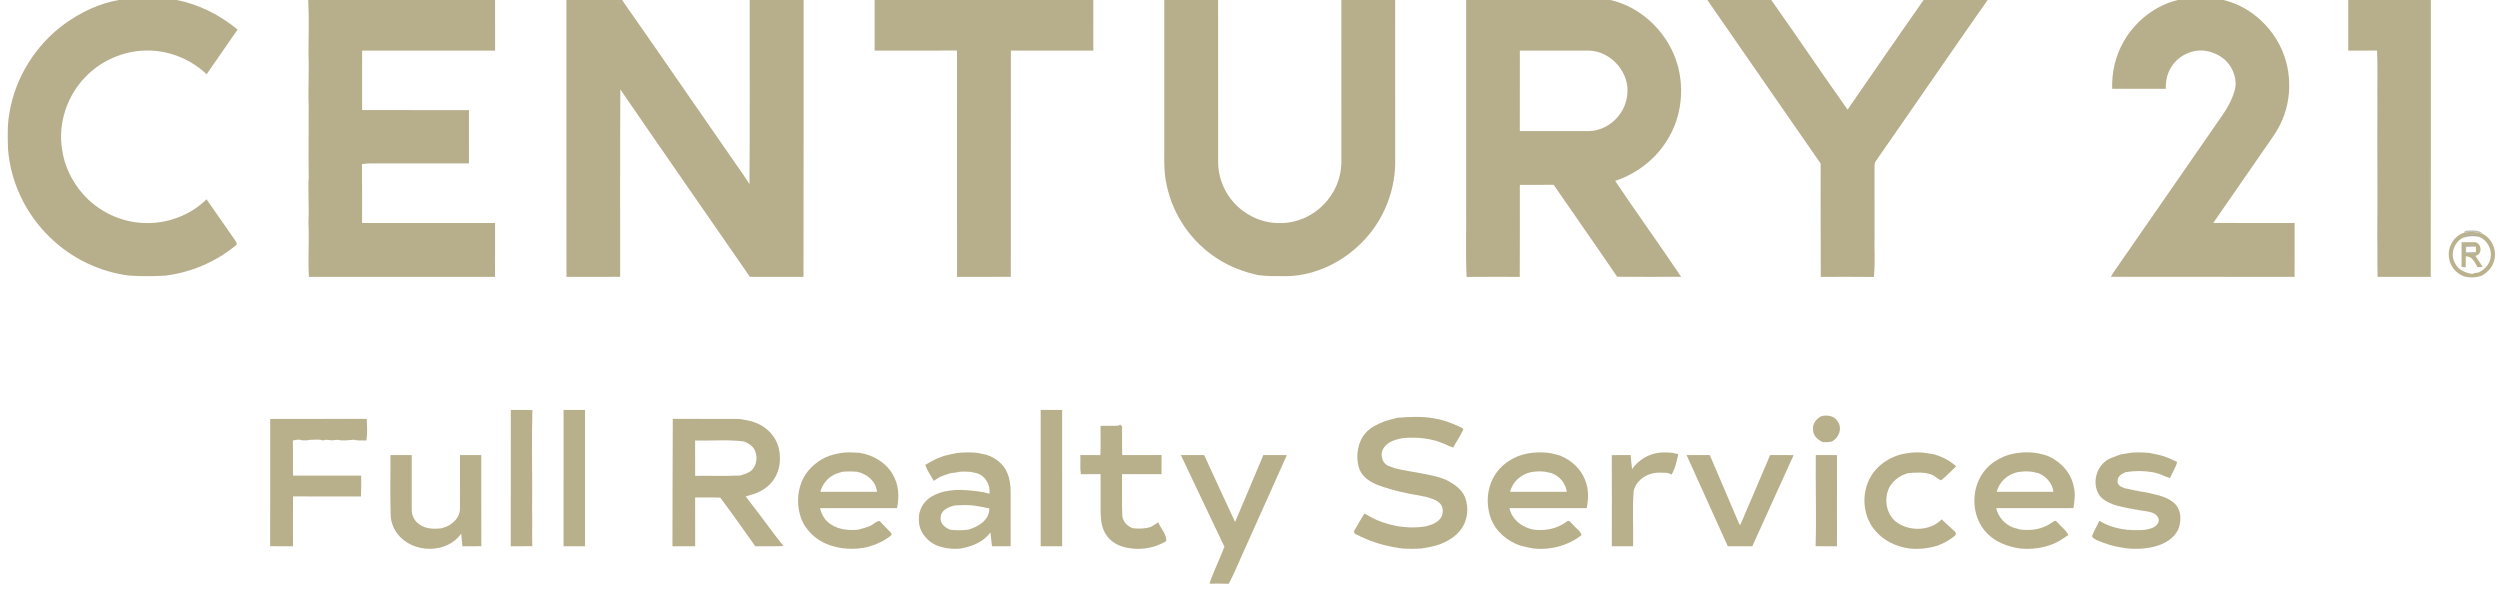 <?xml version="1.0" encoding="UTF-8" ?>
<!DOCTYPE svg PUBLIC "-//W3C//DTD SVG 1.1//EN" "http://www.w3.org/Graphics/SVG/1.1/DTD/svg11.dtd">
<svg width="1710pt" height="409pt" viewBox="0 0 1710 409" version="1.1" xmlns="http://www.w3.org/2000/svg">
<g id="#b7ae8bff">
<path fill="#b7ae8b" opacity="1.00" d=" M 81.39 0.00 L 120.75 0.00 C 136.13 2.93 150.48 10.31 162.52 20.23 C 155.49 30.45 148.41 40.63 141.31 50.80 C 130.11 40.05 114.49 34.04 98.97 34.58 C 83.85 35.04 69.05 41.63 58.54 52.50 C 45.95 65.33 39.60 84.17 42.44 101.98 C 43.92 113.25 49.06 123.91 56.49 132.46 C 66.88 144.35 82.21 151.88 98.02 152.53 C 113.82 153.34 129.98 147.48 141.26 136.32 C 147.81 145.59 154.20 154.97 160.73 164.25 C 161.43 165.39 162.76 167.06 161.07 168.02 C 147.43 179.21 130.52 186.41 113.00 188.54 C 104.69 189.01 96.33 189.05 88.02 188.48 C 68.01 185.87 48.86 176.68 34.42 162.56 C 17.84 146.80 7.21 124.82 5.49 101.98 C 5.21 93.65 4.97 85.22 6.48 76.99 C 10.53 52.89 24.44 30.72 44.16 16.34 C 55.22 8.39 67.91 2.28 81.39 0.00 Z" />
<path fill="#b7ae8b" opacity="1.00" d=" M 210.83 0.00 L 338.64 0.00 C 338.64 11.53 338.62 23.07 338.65 34.60 C 308.33 34.61 278.01 34.59 247.69 34.62 C 247.68 48.18 247.68 61.74 247.68 75.30 C 272.04 75.35 296.40 75.31 320.77 75.32 C 320.70 87.47 320.74 99.63 320.74 111.78 C 300.50 111.77 280.25 111.78 260.01 111.78 C 255.87 111.79 251.69 111.50 247.60 112.28 C 247.78 125.69 247.64 139.10 247.67 152.52 C 277.99 152.56 308.32 152.53 338.64 152.53 C 338.60 164.81 338.72 177.09 338.57 189.37 C 296.15 189.35 253.72 189.32 211.30 189.39 C 210.52 176.93 211.63 164.44 210.97 151.97 C 211.54 141.66 210.56 131.34 211.15 121.04 C 210.93 104.67 211.19 88.32 211.13 71.95 C 210.66 60.30 211.54 48.64 211.00 36.98 C 211.03 24.66 211.47 12.31 210.83 0.00 Z" />
<path fill="#b7ae8b" opacity="1.00" d=" M 387.42 0.00 L 425.48 0.00 C 450.98 36.42 476.14 73.08 501.51 109.59 C 505.22 115.02 509.09 120.34 512.63 125.88 C 512.99 83.93 512.68 41.96 512.78 0.00 L 549.66 0.00 C 549.61 63.12 549.75 126.25 549.59 189.37 C 537.38 189.33 525.17 189.36 512.95 189.36 C 483.44 146.60 453.65 104.03 424.31 61.16 C 424.02 103.88 424.27 146.62 424.18 189.35 C 411.94 189.37 399.71 189.32 387.48 189.37 C 387.35 126.25 387.46 63.12 387.42 0.00 Z" />
<path fill="#b7ae8b" opacity="1.00" d=" M 598.24 0.00 L 747.84 0.00 C 747.84 11.54 747.84 23.08 747.85 34.62 C 729.04 34.58 710.24 34.63 691.44 34.59 C 691.37 86.18 691.47 137.76 691.39 189.35 C 679.13 189.35 666.88 189.35 654.62 189.36 C 654.53 137.76 654.64 86.17 654.57 34.58 C 635.79 34.64 617.02 34.57 598.24 34.62 C 598.24 23.08 598.24 11.54 598.24 0.00 Z" />
<path fill="#b7ae8b" opacity="1.00" d=" M 796.37 0.00 L 833.19 0.00 C 833.21 37.02 833.17 74.04 833.22 111.06 C 833.20 124.14 839.96 136.93 850.57 144.52 C 857.61 149.67 866.29 152.67 875.04 152.58 C 886.23 152.85 897.35 148.09 905.16 140.13 C 912.87 132.53 917.44 121.81 917.50 110.98 C 917.46 73.99 917.49 36.99 917.48 0.00 L 954.30 0.00 C 954.31 37.31 954.28 74.62 954.32 111.93 C 953.99 133.00 944.77 153.78 929.25 168.05 C 915.30 181.16 896.29 189.51 876.99 188.87 C 871.64 188.92 866.28 188.87 860.96 188.24 C 850.88 186.12 841.09 182.42 832.46 176.75 C 815.04 165.58 802.39 147.30 798.11 127.06 C 795.57 116.56 796.55 105.72 796.37 95.03 C 796.37 63.35 796.37 31.68 796.37 0.00 Z" />
<path fill="#b7ae8b" opacity="1.00" d=" M 1002.83 0.00 L 1101.48 0.00 C 1123.72 5.04 1142.05 23.61 1147.77 45.59 C 1151.86 61.17 1150.03 78.33 1142.30 92.51 C 1134.45 107.28 1120.62 118.53 1104.76 123.72 C 1119.58 145.75 1135.08 167.31 1149.92 189.33 C 1135.32 189.35 1120.72 189.41 1106.13 189.30 C 1091.81 168.23 1077.16 147.39 1062.69 126.42 C 1054.98 126.45 1047.27 126.42 1039.57 126.44 C 1039.54 147.42 1039.65 168.40 1039.51 189.37 C 1027.39 189.36 1015.27 189.28 1003.16 189.42 C 1002.40 173.64 1003.03 157.82 1002.83 142.02 C 1002.83 94.68 1002.83 47.34 1002.83 0.00 M 1087.01 34.61 C 1071.20 34.60 1055.39 34.61 1039.58 34.60 C 1039.54 52.95 1039.61 71.30 1039.55 89.64 C 1052.05 89.67 1064.54 89.65 1077.04 89.65 C 1082.84 89.44 1088.90 90.42 1094.46 88.25 C 1104.35 84.94 1111.85 75.61 1113.00 65.24 C 1115.17 50.08 1102.24 35.07 1087.01 34.61 Z" />
<path fill="#b7ae8b" opacity="1.00" d=" M 1167.82 0.00 L 1211.56 0.00 C 1229.12 24.88 1246.13 50.15 1263.74 74.99 C 1281.01 49.95 1298.26 24.90 1315.72 0.00 L 1359.56 0.00 C 1334.01 36.33 1308.98 73.05 1283.54 109.47 C 1282.49 110.74 1282.08 112.33 1282.18 113.95 C 1282.19 129.64 1282.19 145.34 1282.19 161.03 C 1281.93 170.49 1282.76 180.01 1281.71 189.43 C 1269.60 189.27 1257.50 189.37 1245.40 189.38 C 1245.24 163.55 1245.37 137.72 1245.33 111.89 C 1219.51 74.58 1193.71 37.26 1167.82 0.00 Z" />
<path fill="#b7ae8b" opacity="1.00" d=" M 1489.62 0.00 L 1520.66 0.00 C 1536.02 3.48 1549.42 14.06 1557.43 27.52 C 1567.90 44.83 1568.62 67.53 1559.45 85.54 C 1557.12 90.33 1553.91 94.61 1550.91 98.99 C 1538.56 116.82 1526.21 134.65 1513.87 152.47 C 1532.42 152.61 1550.98 152.50 1569.53 152.53 C 1569.50 164.81 1569.59 177.09 1569.48 189.37 C 1527.60 189.32 1485.72 189.39 1443.84 189.33 C 1444.59 188.01 1445.37 186.71 1446.23 185.45 C 1470.28 150.77 1494.29 116.06 1518.34 81.38 C 1522.56 75.48 1526.43 69.17 1528.44 62.14 C 1530.19 56.52 1528.64 50.35 1525.63 45.44 C 1522.04 39.60 1515.59 35.99 1508.96 34.80 C 1500.47 33.46 1491.45 37.27 1486.34 44.13 C 1482.71 48.85 1481.11 54.86 1481.46 60.76 C 1469.22 60.72 1456.97 60.75 1444.73 60.74 C 1444.35 49.57 1446.95 38.27 1452.51 28.56 C 1460.39 14.63 1474.00 3.77 1489.62 0.00 Z" />
<path fill="#b7ae8b" opacity="1.00" d=" M 1606.21 0.00 L 1662.69 0.00 C 1662.65 63.13 1662.78 126.25 1662.63 189.38 C 1650.50 189.34 1638.38 189.32 1626.26 189.39 C 1626.03 179.90 1626.26 170.42 1626.06 160.93 C 1626.38 131.29 1625.94 101.64 1626.14 72.00 C 1625.96 59.52 1626.46 47.04 1625.92 34.58 C 1619.34 34.63 1612.77 34.59 1606.20 34.61 C 1606.22 23.07 1606.20 11.54 1606.21 0.00 Z" />
</g>
<g id="#3e3b2f57">
<path fill="#3e3b2f" opacity="0.34" d=" M 1685.32 159.23 C 1685.70 157.54 1687.63 157.85 1688.91 157.65 C 1692.06 157.63 1696.06 157.29 1698.25 160.08 C 1694.10 158.59 1689.61 158.14 1685.32 159.23 Z" />
</g>
<g id="#bab18dfd">
<path fill="#bab18d" opacity="1.00" d=" M 1675.26 176.99 C 1673.64 169.70 1678.13 161.48 1685.32 159.23 C 1689.61 158.14 1694.10 158.59 1698.25 160.08 C 1705.38 163.60 1708.49 172.95 1705.36 180.16 C 1704.04 183.69 1701.16 186.29 1698.09 188.30 C 1693.98 190.03 1689.30 190.17 1685.05 188.94 C 1680.05 186.88 1676.07 182.40 1675.26 176.99 M 1683.80 163.05 C 1678.39 166.50 1675.85 174.19 1679.20 179.91 C 1681.27 184.60 1686.27 186.62 1691.00 187.40 C 1692.24 186.64 1693.75 186.59 1695.20 186.40 C 1698.53 184.92 1701.46 182.34 1702.83 178.89 C 1705.44 172.69 1702.32 164.82 1696.10 162.20 C 1692.83 159.34 1686.80 160.02 1683.80 163.05 Z" />
</g>
<g id="#6d685395">
<path fill="#6d6853" opacity="0.58" d=" M 1683.80 163.05 C 1686.80 160.02 1692.83 159.34 1696.10 162.20 C 1692.00 160.98 1687.69 161.37 1683.80 163.05 Z" />
</g>
<g id="#bab18dff">
<path fill="#bab18d" opacity="1.00" d=" M 1683.75 165.65 C 1686.86 165.60 1689.99 165.64 1693.13 165.67 C 1697.77 166.85 1697.98 174.07 1693.16 175.02 C 1694.80 177.57 1696.66 179.99 1698.11 182.69 C 1696.92 182.71 1695.75 182.73 1694.60 182.75 C 1692.77 179.56 1691.09 175.10 1686.60 175.40 C 1686.53 177.87 1686.53 180.33 1686.52 182.80 C 1685.56 182.74 1684.62 182.68 1683.71 182.63 C 1683.75 176.97 1683.70 171.31 1683.75 165.65 M 1686.39 173.59 C 1688.79 173.57 1691.36 173.74 1693.54 172.45 C 1693.52 171.19 1693.52 169.94 1693.52 168.69 C 1691.33 167.75 1688.94 167.67 1686.62 167.60 C 1686.35 169.59 1686.28 171.59 1686.39 173.59 Z" />
</g>
<g id="#5753427a">
<path fill="#575342" opacity="0.48" d=" M 1686.39 173.59 C 1686.28 171.59 1686.35 169.59 1686.62 167.60 C 1688.94 167.67 1691.33 167.75 1693.52 168.69 C 1691.27 168.75 1689.04 168.78 1686.82 168.80 C 1686.82 169.76 1686.81 171.69 1686.81 172.65 C 1689.04 172.57 1691.28 172.49 1693.54 172.45 C 1691.36 173.74 1688.79 173.57 1686.39 173.59 Z" />
</g>
<g id="#b8af8bff">
<path fill="#b8af8b" opacity="1.00" d=" M 349.39 280.38 C 354.30 280.40 359.22 280.34 364.14 280.44 C 363.54 303.30 364.22 326.18 363.97 349.03 C 364.18 357.22 363.80 365.41 364.12 373.60 C 359.20 373.68 354.29 373.63 349.37 373.65 C 349.40 342.56 349.37 311.47 349.39 280.38 Z" />
<path fill="#b8af8b" opacity="1.00" d=" M 385.49 280.38 C 390.38 280.40 395.27 280.38 400.16 280.39 C 400.16 311.48 400.15 342.56 400.16 373.64 C 395.27 373.65 390.37 373.64 385.48 373.65 C 385.51 342.56 385.48 311.47 385.49 280.38 Z" />
<path fill="#b8af8b" opacity="1.00" d=" M 711.83 280.40 C 716.72 280.37 721.61 280.39 726.51 280.38 C 726.51 311.47 726.49 342.56 726.52 373.65 C 721.61 373.64 716.72 373.65 711.82 373.63 C 711.84 342.56 711.83 311.48 711.83 280.40 Z" />
<path fill="#b8af8b" opacity="1.00" d=" M 1240.14 294.03 C 1239.52 289.97 1242.37 286.44 1245.78 284.67 C 1249.77 283.65 1254.63 284.36 1256.91 288.17 C 1260.39 292.80 1257.85 299.50 1252.97 301.98 C 1250.94 302.49 1248.82 302.46 1246.76 302.42 C 1243.39 300.91 1240.13 298.01 1240.14 294.03 Z" />
<path fill="#b8af8b" opacity="1.00" d=" M 184.81 286.57 C 206.81 286.45 228.80 286.63 250.80 286.48 C 251.15 291.40 251.38 296.40 250.62 301.30 C 247.76 301.18 244.84 301.55 242.05 300.77 C 239.01 301.04 235.96 301.40 232.91 301.18 C 231.38 300.63 229.80 300.87 228.25 301.08 C 225.83 301.60 223.30 300.08 220.99 301.31 C 218.11 300.21 214.93 300.90 211.92 300.86 C 210.27 301.26 208.58 301.27 206.90 301.20 C 204.74 300.40 202.46 300.74 200.31 301.34 C 200.53 309.33 200.27 317.33 200.46 325.32 C 215.99 325.28 231.51 325.31 247.04 325.31 C 247.10 330.07 247.16 334.84 246.90 339.60 C 231.41 339.52 215.93 339.62 200.44 339.55 C 200.34 350.91 200.40 362.28 200.41 373.64 C 195.20 373.63 189.99 373.70 184.78 373.58 C 184.86 344.58 184.80 315.57 184.81 286.57 Z" />
<path fill="#b8af8b" opacity="1.00" d=" M 460.18 286.48 C 474.81 286.61 489.43 286.47 504.06 286.55 C 505.67 286.55 507.30 286.68 508.88 287.10 C 510.53 287.39 512.20 287.67 513.84 288.09 C 514.86 288.45 515.88 288.82 516.91 289.18 C 524.38 291.98 530.52 298.29 532.56 306.07 C 534.38 313.28 533.66 321.41 529.45 327.69 C 526.35 332.59 521.27 335.93 515.87 337.82 C 513.91 338.37 511.96 338.94 510.04 339.60 C 518.89 350.71 527.03 362.37 535.87 373.50 C 529.45 373.80 523.03 373.59 516.62 373.63 C 508.70 362.51 500.85 351.31 492.68 340.38 C 486.95 340.11 481.21 340.37 475.47 340.28 C 475.51 351.40 475.46 362.52 475.51 373.64 C 470.32 373.65 465.14 373.64 459.96 373.64 C 460.08 344.59 459.98 315.53 460.18 286.48 M 475.46 301.28 C 475.51 309.35 475.48 317.42 475.49 325.48 C 485.70 325.35 495.93 325.73 506.14 325.27 C 508.79 324.41 511.66 323.83 513.81 321.93 C 517.90 318.34 518.46 311.78 515.86 307.17 C 514.37 304.54 511.61 303.13 508.95 301.98 C 497.88 300.51 486.61 301.62 475.46 301.28 Z" />
<path fill="#b8af8b" opacity="1.00" d=" M 947.15 288.14 C 950.00 287.17 952.95 286.53 955.87 285.76 C 964.16 285.10 972.64 284.67 980.86 286.15 C 981.95 286.36 983.06 286.57 984.18 286.78 C 985.47 287.15 986.79 287.49 988.13 287.82 C 989.36 288.26 990.63 288.70 991.89 289.15 C 993.98 289.97 996.04 290.88 998.14 291.73 C 998.97 292.50 1000.96 292.55 1000.77 294.07 C 998.85 298.26 996.11 302.04 994.00 306.15 C 991.98 305.51 990.04 304.65 988.17 303.68 C 986.47 303.07 984.80 302.46 983.15 301.81 C 975.29 299.37 967.01 298.95 958.87 299.75 C 954.47 300.70 949.70 302.03 946.87 305.82 C 943.55 309.94 944.86 316.98 950.11 318.83 C 951.35 319.28 952.59 319.74 953.85 320.22 C 960.43 321.99 967.23 322.70 973.89 324.09 C 975.54 324.41 977.20 324.71 978.85 325.11 C 980.18 325.42 981.53 325.73 982.88 326.07 C 984.93 326.63 986.94 327.35 988.93 328.13 C 994.34 330.91 1000.03 334.52 1002.24 340.50 C 1004.81 347.63 1003.87 356.13 999.21 362.22 C 995.75 366.97 990.51 370.02 985.16 372.22 C 980.93 373.70 976.53 374.52 972.12 375.16 C 967.72 375.46 963.31 375.46 958.92 375.14 C 951.48 374.19 944.14 372.47 937.13 369.80 C 935.03 368.96 932.96 368.08 930.93 367.14 C 929.51 366.40 928.09 365.69 926.65 365.03 C 926.50 364.63 926.19 363.83 926.03 363.43 C 928.55 359.42 930.67 355.17 933.31 351.24 C 936.28 352.68 938.97 354.69 942.11 355.84 C 952.44 360.19 963.93 361.83 975.02 360.08 C 979.28 359.03 984.14 357.38 986.14 353.10 C 987.27 350.23 987.21 346.47 984.84 344.21 C 982.24 341.61 978.52 340.79 975.12 339.81 C 972.05 339.21 969.01 338.48 965.91 338.11 C 962.91 337.41 959.91 336.74 956.90 336.13 C 955.55 335.76 954.21 335.44 952.87 335.12 C 948.57 333.84 944.22 332.67 940.15 330.77 C 935.31 328.50 930.77 324.81 929.35 319.44 C 927.26 311.52 928.63 302.32 934.14 296.04 C 937.60 292.20 942.41 289.98 947.15 288.14 Z" />
<path fill="#b8af8b" opacity="1.00" d=" M 752.76 291.34 C 756.89 291.08 761.05 291.48 765.17 291.12 L 766.11 290.37 C 766.46 290.70 767.17 291.38 767.52 291.72 C 767.49 298.24 767.40 304.76 767.58 311.28 C 776.55 311.22 785.52 311.30 794.49 311.24 C 794.51 315.60 794.53 319.96 794.46 324.33 C 785.46 324.29 776.47 324.33 767.48 324.31 C 767.59 333.61 767.29 342.93 767.63 352.23 C 767.71 356.54 770.94 359.92 774.84 361.32 C 779.01 361.75 783.25 361.74 787.26 360.35 C 788.98 359.43 790.65 358.40 792.20 357.20 C 793.91 361.51 798.05 365.26 797.73 370.10 C 789.81 374.90 780.11 376.57 771.05 374.67 C 765.00 373.67 759.06 370.32 756.02 364.85 C 753.39 360.38 752.89 355.06 752.81 349.99 C 752.81 341.43 752.82 332.87 752.81 324.31 C 748.30 324.33 743.80 324.26 739.30 324.38 C 738.62 320.04 739.19 315.64 738.93 311.27 C 743.50 311.26 748.07 311.22 752.64 311.31 C 752.97 304.66 752.79 297.99 752.76 291.34 Z" />
<path fill="#b8af8b" opacity="1.00" d=" M 564.86 312.72 C 567.83 311.52 570.91 310.57 574.09 310.05 C 578.70 309.10 583.46 309.46 588.12 309.75 C 597.20 311.25 605.93 316.30 610.59 324.41 C 614.73 331.33 615.30 339.83 613.52 347.58 C 595.99 347.54 578.46 347.55 560.94 347.57 C 561.86 352.07 564.45 356.31 568.42 358.73 C 573.91 362.37 580.77 362.92 587.17 362.27 C 589.79 361.59 592.40 360.84 594.93 359.87 C 597.25 358.92 599.10 356.51 601.61 356.32 C 604.25 359.05 606.93 361.75 609.53 364.53 C 609.61 364.88 609.78 365.56 609.86 365.90 C 605.07 370.01 599.20 372.57 593.17 374.23 C 584.56 376.11 575.49 375.71 567.16 372.78 C 558.46 369.73 551.00 362.91 547.83 354.19 C 545.10 346.27 545.21 337.35 548.32 329.56 C 551.37 322.04 557.62 316.19 564.86 312.72 M 572.02 324.01 C 566.61 326.07 562.62 330.85 561.10 336.39 C 574.02 336.43 586.93 336.41 599.85 336.40 C 599.19 329.14 592.94 324.02 586.13 322.67 C 582.74 322.40 579.34 322.39 575.97 322.73 C 574.65 323.17 573.34 323.60 572.02 324.01 Z" />
<path fill="#b8af8b" opacity="1.00" d=" M 645.85 311.79 C 648.82 310.95 651.86 310.46 654.88 309.78 C 659.88 309.47 664.98 309.09 669.94 310.04 C 671.58 310.39 673.22 310.70 674.86 311.10 C 680.83 313.10 686.29 317.16 688.79 323.09 C 690.62 327.14 691.24 331.64 691.27 336.06 C 691.28 348.58 691.24 361.10 691.29 373.62 C 687.03 373.66 682.78 373.63 678.53 373.66 C 678.23 370.47 677.82 367.30 677.45 364.13 C 672.73 370.66 664.82 373.86 657.12 375.19 C 651.34 375.86 645.47 374.98 640.08 372.84 C 633.34 369.62 628.14 362.75 628.55 355.05 C 628.20 348.03 632.66 341.64 638.90 338.73 C 648.15 334.09 658.96 334.80 668.90 336.08 C 670.31 336.32 671.75 336.54 673.18 336.77 C 674.09 337.01 675.91 337.50 676.81 337.75 C 677.43 331.73 674.21 325.58 668.27 323.70 C 666.85 323.44 665.45 323.14 664.08 322.79 C 660.76 322.57 657.37 322.29 654.12 323.13 C 652.68 323.35 651.26 323.55 649.84 323.74 C 647.56 324.47 645.30 325.25 643.08 326.14 C 641.58 327.01 640.11 327.91 638.70 328.90 C 636.55 325.38 634.31 321.87 632.86 317.99 C 635.46 316.44 638.10 314.94 640.85 313.67 C 642.52 313.09 644.19 312.46 645.85 311.79 M 643.41 354.05 C 642.86 358.19 646.49 360.90 649.84 362.34 C 653.93 362.79 658.06 362.82 662.15 362.33 C 668.92 360.42 676.91 355.81 676.69 347.78 C 673.77 347.12 670.84 346.48 667.87 346.09 C 662.95 345.17 657.90 345.45 652.93 345.75 C 648.73 346.73 643.46 348.98 643.41 354.05 Z" />
<path fill="#b8af8b" opacity="1.00" d=" M 1041.12 311.09 C 1047.53 309.29 1054.34 308.95 1060.91 310.03 C 1063.03 310.49 1065.14 311.04 1067.23 311.67 C 1074.64 314.76 1081.19 320.46 1084.11 328.08 C 1086.76 334.23 1086.60 341.10 1085.32 347.56 C 1067.71 347.57 1050.11 347.53 1032.50 347.58 C 1034.15 355.49 1041.23 360.84 1048.90 362.25 C 1056.85 363.28 1065.24 361.69 1071.70 356.74 C 1073.48 355.15 1074.76 358.07 1076.03 359.01 C 1077.86 361.38 1080.96 362.98 1081.77 366.01 C 1072.55 373.25 1060.51 376.42 1048.89 375.16 C 1045.85 374.57 1042.81 374.01 1039.83 373.18 C 1031.05 370.15 1023.24 363.68 1019.86 354.88 C 1016.12 344.89 1016.97 332.96 1023.06 324.07 C 1026.65 318.61 1032.12 314.65 1038.08 312.13 C 1039.08 311.78 1040.09 311.43 1041.12 311.09 M 1032.93 336.38 C 1045.83 336.44 1058.73 336.40 1071.64 336.40 C 1070.98 330.48 1066.70 325.66 1061.23 323.60 C 1060.65 323.47 1059.48 323.23 1058.90 323.11 C 1055.04 322.08 1050.97 322.33 1047.08 322.96 C 1040.35 324.43 1034.53 329.58 1032.93 336.38 Z" />
<path fill="#b8af8b" opacity="1.00" d=" M 1129.08 311.04 C 1133.89 309.31 1139.06 309.18 1144.10 309.76 C 1145.37 310.09 1146.66 310.40 1147.98 310.68 C 1146.79 315.41 1145.94 320.59 1143.26 324.69 C 1140.90 322.90 1137.75 323.45 1135.00 323.31 C 1127.41 323.13 1119.31 327.96 1117.48 335.64 C 1116.38 348.27 1117.39 360.98 1117.01 373.65 C 1112.16 373.64 1107.33 373.64 1102.49 373.64 C 1102.50 352.87 1102.58 332.09 1102.46 311.32 C 1106.77 311.21 1111.08 311.28 1115.41 311.25 C 1115.63 314.46 1115.91 317.68 1116.36 320.88 C 1119.48 316.38 1123.93 312.92 1129.08 311.04 Z" />
<path fill="#b8af8b" opacity="1.00" d=" M 1299.16 311.10 C 1300.78 310.67 1302.41 310.37 1304.08 310.05 C 1308.95 309.21 1314.03 309.17 1318.90 310.09 C 1320.27 310.33 1321.68 310.56 1323.10 310.79 C 1324.34 311.26 1325.61 311.69 1326.90 312.14 C 1331.01 313.64 1334.74 316.04 1338.00 318.95 C 1334.66 322.21 1331.37 325.54 1327.79 328.53 C 1325.44 327.79 1323.69 325.50 1321.27 324.66 C 1316.00 322.74 1310.27 323.13 1304.80 323.67 C 1303.53 324.17 1302.30 324.64 1301.05 325.11 C 1297.41 327.00 1294.17 329.82 1292.26 333.48 C 1288.22 341.64 1290.30 352.80 1298.21 357.87 C 1307.17 363.60 1320.52 363.07 1328.12 355.22 C 1331.22 358.29 1334.54 361.13 1337.69 364.15 C 1337.71 364.58 1337.73 365.45 1337.75 365.88 C 1334.14 369.20 1329.75 371.53 1325.20 373.26 C 1318.96 375.11 1312.40 375.86 1305.93 375.16 C 1297.20 373.90 1288.65 370.01 1282.87 363.21 C 1273.11 352.25 1272.72 334.28 1281.79 322.80 C 1286.05 317.08 1292.45 313.26 1299.16 311.10 Z" />
<path fill="#b8af8b" opacity="1.00" d=" M 1374.09 311.06 C 1380.49 309.24 1387.31 308.97 1393.88 310.04 C 1396.00 310.48 1398.11 311.04 1400.20 311.70 C 1409.26 315.37 1416.71 323.31 1418.50 333.08 C 1419.73 337.85 1418.94 342.76 1418.23 347.54 C 1400.62 347.59 1383.01 347.52 1365.41 347.58 C 1366.77 353.66 1371.29 358.68 1377.10 360.86 C 1378.69 361.31 1380.29 361.75 1381.90 362.25 C 1386.92 362.74 1392.06 362.61 1396.87 360.87 C 1399.86 359.85 1402.52 358.15 1405.14 356.41 C 1406.33 355.68 1407.10 357.39 1407.95 357.97 C 1410.16 360.65 1413.32 362.67 1414.74 365.93 C 1411.58 368.10 1408.43 370.31 1404.90 371.84 C 1397.65 374.85 1389.67 375.94 1381.87 375.17 C 1373.56 374.01 1365.19 371.03 1359.25 364.88 C 1347.69 353.30 1347.63 332.67 1358.56 320.66 C 1361.97 316.85 1366.39 314.06 1371.08 312.09 C 1372.07 311.74 1373.07 311.40 1374.09 311.06 M 1365.80 336.39 C 1378.70 336.42 1391.61 336.41 1404.53 336.40 C 1403.83 330.53 1399.62 325.75 1394.22 323.62 C 1393.64 323.50 1392.46 323.25 1391.87 323.12 C 1388.01 322.10 1383.94 322.31 1380.06 322.95 C 1373.26 324.37 1367.42 329.56 1365.80 336.39 Z" />
<path fill="#b8af8b" opacity="1.00" d=" M 1450.86 310.76 C 1452.25 310.54 1453.66 310.32 1455.09 310.08 C 1460.02 309.05 1465.12 309.49 1470.12 309.78 C 1473.12 310.45 1476.16 310.97 1479.14 311.78 C 1480.37 312.24 1481.62 312.68 1482.89 313.13 C 1485.00 314.00 1487.06 314.98 1489.15 315.93 C 1488.23 319.91 1485.82 323.29 1484.28 327.03 C 1483.19 326.65 1482.11 326.26 1481.08 325.85 C 1479.66 325.25 1478.26 324.67 1476.86 324.12 C 1475.51 323.75 1474.16 323.41 1472.86 323.06 C 1466.67 321.95 1460.23 321.91 1454.04 322.92 C 1451.40 324.02 1448.29 325.73 1448.43 329.05 C 1448.16 331.82 1450.96 333.11 1453.13 333.90 C 1456.68 334.75 1460.28 335.39 1463.86 336.15 C 1465.25 336.37 1466.67 336.59 1468.09 336.82 C 1474.62 338.49 1481.84 339.34 1487.05 344.04 C 1492.02 348.40 1492.35 356.09 1489.98 361.88 C 1487.15 368.37 1480.43 372.08 1473.89 373.83 C 1460.55 377.18 1446.25 374.85 1433.84 369.29 C 1432.82 368.44 1430.72 367.98 1431.11 366.27 C 1432.42 362.78 1434.44 359.60 1435.96 356.19 C 1445.11 361.95 1456.42 363.29 1467.01 362.40 C 1470.53 361.77 1475.05 360.91 1476.41 357.06 C 1477.31 353.99 1474.78 351.75 1472.26 350.70 C 1471.16 350.42 1470.09 350.14 1469.04 349.84 C 1467.32 349.59 1465.61 349.36 1463.93 349.08 C 1461.67 348.59 1459.38 348.31 1457.14 347.87 C 1454.37 347.39 1451.65 346.71 1448.93 346.10 C 1447.88 345.78 1446.84 345.47 1445.82 345.19 C 1441.52 343.53 1436.93 341.29 1434.90 336.88 C 1430.82 328.17 1435.04 316.71 1444.16 313.22 C 1445.37 312.74 1446.59 312.25 1447.84 311.77 C 1448.84 311.44 1449.84 311.11 1450.86 310.76 Z" />
<path fill="#b8af8b" opacity="1.00" d=" M 267.10 311.25 C 271.94 311.26 276.78 311.26 281.62 311.25 C 281.61 323.50 281.60 335.75 281.62 348.00 C 281.46 352.03 283.18 356.16 286.58 358.46 C 290.99 361.86 296.84 362.00 302.14 361.31 C 303.15 360.94 304.18 360.60 305.21 360.27 C 310.19 358.15 314.69 353.66 314.59 347.90 C 314.68 335.69 314.61 323.47 314.62 311.26 C 319.47 311.26 324.33 311.26 329.19 311.26 C 329.23 332.03 329.13 352.81 329.24 373.58 C 324.92 373.69 320.61 373.63 316.29 373.65 C 316.02 370.76 315.73 367.86 315.47 364.97 C 305.74 378.89 282.68 378.62 272.27 365.65 C 269.40 362.08 267.55 357.65 267.24 353.07 C 266.83 339.13 267.04 325.19 267.10 311.25 Z" />
<path fill="#b8af8b" opacity="1.00" d=" M 807.72 311.28 C 813.03 311.25 818.35 311.25 823.66 311.28 C 830.64 326.56 837.68 341.81 844.81 357.03 C 851.22 341.76 857.77 326.56 864.15 311.28 C 869.50 311.25 874.85 311.24 880.21 311.29 C 871.40 330.79 862.71 350.34 853.96 369.87 C 849.36 379.63 845.49 389.76 840.45 399.30 C 836.05 399.12 831.65 399.21 827.26 399.23 C 830.13 390.63 834.28 382.49 837.52 374.02 C 827.50 353.15 817.71 332.17 807.72 311.28 Z" />
<path fill="#b8af8b" opacity="1.00" d=" M 1153.61 311.25 C 1158.90 311.27 1164.19 311.26 1169.48 311.25 C 1175.83 326.24 1182.34 341.16 1188.65 356.17 C 1189.21 357.04 1189.21 358.60 1190.38 359.00 C 1197.19 343.10 1204.04 327.22 1210.77 311.28 C 1216.12 311.25 1221.48 311.20 1226.84 311.33 C 1217.33 332.06 1207.99 352.88 1198.58 373.66 C 1192.98 373.63 1187.39 373.65 1181.81 373.64 C 1172.47 352.81 1162.98 332.06 1153.61 311.25 Z" />
<path fill="#b8af8b" opacity="1.00" d=" M 1242.00 311.27 C 1246.85 311.26 1251.69 311.23 1256.54 311.29 C 1256.46 332.08 1256.52 352.86 1256.52 373.65 C 1251.63 373.63 1246.76 373.68 1241.88 373.61 C 1242.47 352.83 1241.78 332.04 1242.00 311.27 Z" />
</g>
</svg>
